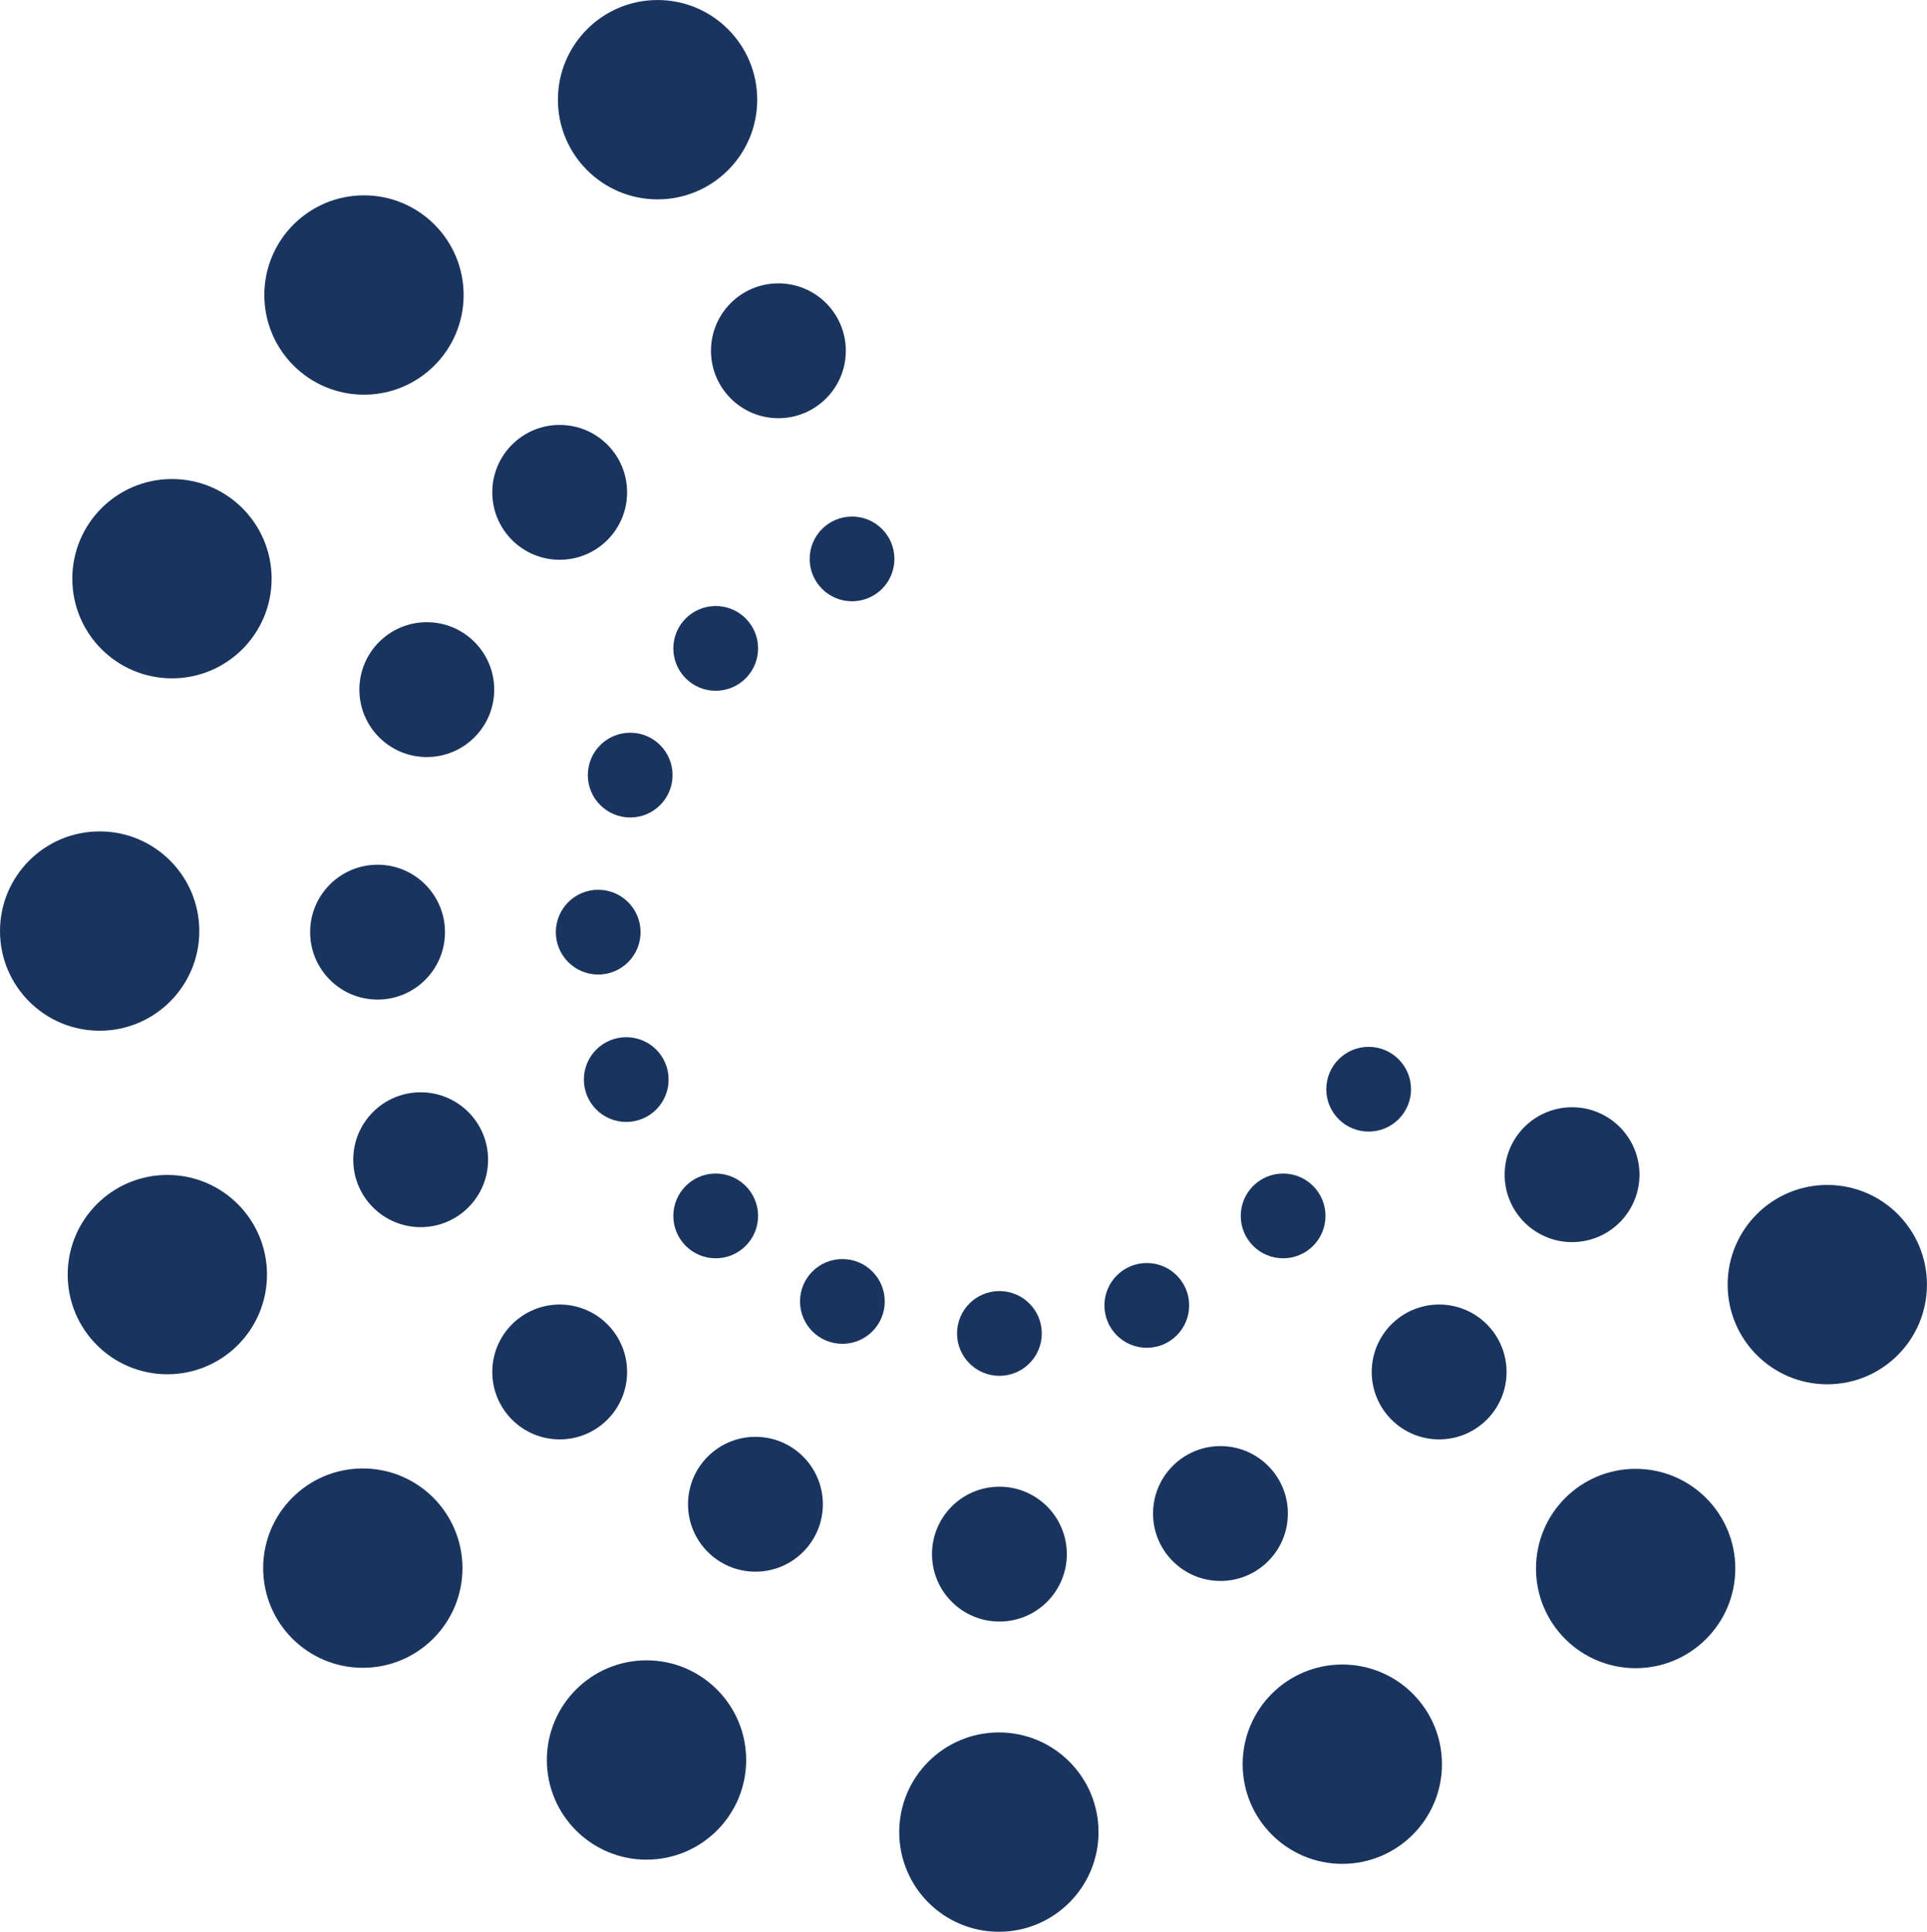 <?xml version="1.0" encoding="UTF-8"?>
<svg data-bbox="0 0.01 758.6 760.34" viewBox="0 0 758.62 760.35" xmlns="http://www.w3.org/2000/svg" data-type="color">
    <g>
        <path fill="#19345e" d="M252.18 366.9c0 9.212-7.468 16.68-16.68 16.68s-16.68-7.468-16.68-16.68 7.468-16.68 16.68-16.68 16.68 7.468 16.68 16.68z" data-color="1"/>
        <path fill="#19345e" d="M410.13 524.85c0 9.212-7.468 16.68-16.68 16.68s-16.68-7.468-16.68-16.68 7.468-16.68 16.68-16.68 16.68 7.468 16.68 16.68z" data-color="1"/>
        <path fill="#19345e" d="M298.44 255.21c0 9.212-7.468 16.68-16.68 16.68s-16.68-7.468-16.68-16.68 7.468-16.68 16.68-16.68 16.68 7.468 16.68 16.68z" data-color="1"/>
        <path fill="#19345e" d="M521.82 478.59c0 9.212-7.468 16.68-16.68 16.68s-16.68-7.468-16.68-16.68 7.468-16.68 16.68-16.68 16.68 7.468 16.68 16.68z" data-color="1"/>
        <path fill="#19345e" d="M298.44 478.59c0 9.212-7.468 16.68-16.68 16.68s-16.68-7.468-16.68-16.68 7.468-16.68 16.68-16.68 16.68 7.468 16.68 16.68z" data-color="1"/>
        <path fill="#19345e" d="M352.11 219.99c0 9.212-7.468 16.68-16.68 16.68s-16.68-7.468-16.68-16.68 7.468-16.68 16.68-16.68 16.68 7.468 16.68 16.68z" data-color="1"/>
        <path fill="#19345e" d="M468.15 513.81c0 9.212-7.468 16.68-16.68 16.68s-16.68-7.468-16.68-16.68 7.468-16.68 16.68-16.68 16.68 7.468 16.68 16.68z" data-color="1"/>
        <path fill="#19345e" d="M263.22 424.92c0 9.212-7.468 16.68-16.68 16.68s-16.68-7.468-16.68-16.68 7.468-16.68 16.68-16.68 16.68 7.468 16.68 16.68z" data-color="1"/>
        <path fill="#19345e" d="M264.78 305.08c0 9.212-7.468 16.68-16.68 16.68s-16.68-7.468-16.68-16.68 7.468-16.68 16.68-16.68 16.68 7.468 16.68 16.68z" data-color="1"/>
        <path fill="#19345e" d="M555.49 428.72c0 9.212-7.468 16.68-16.68 16.68s-16.68-7.468-16.68-16.68 7.468-16.68 16.68-16.68 16.68 7.468 16.68 16.68z" data-color="1"/>
        <path fill="#19345e" d="M348.31 512.25c0 9.212-7.468 16.68-16.68 16.68s-16.68-7.468-16.68-16.68 7.468-16.68 16.68-16.68 16.68 7.468 16.68 16.68z" data-color="1"/>
        <path fill="#19345e" d="M175.18 366.9c0 14.658-11.882 26.54-26.54 26.54s-26.54-11.882-26.54-26.54 11.882-26.54 26.54-26.54 26.54 11.882 26.54 26.54z" data-color="1"/>
        <path fill="#19345e" d="M419.99 611.71c0 14.658-11.882 26.54-26.54 26.54s-26.54-11.882-26.54-26.54 11.882-26.54 26.54-26.54 26.54 11.882 26.54 26.54z" data-color="1"/>
        <path fill="#19345e" d="M246.88 193.79c0 14.658-11.882 26.54-26.54 26.54s-26.54-11.882-26.54-26.54 11.882-26.54 26.54-26.54 26.54 11.882 26.54 26.54z" data-color="1"/>
        <path fill="#19345e" d="M593.1 540.01c0 14.658-11.882 26.54-26.54 26.54s-26.54-11.882-26.54-26.54 11.882-26.54 26.54-26.54 26.54 11.882 26.54 26.54z" data-color="1"/>
        <path fill="#19345e" d="M246.88 540.01c0 14.658-11.882 26.54-26.54 26.54s-26.54-11.882-26.54-26.54 11.882-26.54 26.54-26.54 26.54 11.882 26.54 26.54z" data-color="1"/>
        <path fill="#19345e" d="M323.94 592.08c0 14.658-11.882 26.54-26.54 26.54s-26.54-11.882-26.54-26.54 11.882-26.54 26.54-26.54 26.54 11.882 26.54 26.54z" data-color="1"/>
        <path fill="#19345e" d="M507.01 595.73c0 14.658-11.882 26.54-26.54 26.54s-26.54-11.882-26.54-26.54 11.882-26.54 26.54-26.54 26.54 11.882 26.54 26.54z" data-color="1"/>
        <path fill="#19345e" d="M332.98 138.07c0 14.658-11.882 26.54-26.54 26.54s-26.54-11.882-26.54-26.54 11.882-26.54 26.54-26.54 26.54 11.882 26.54 26.54z" data-color="1"/>
        <path fill="#19345e" d="M194.56 271.44c0 14.658-11.882 26.54-26.54 26.54s-26.54-11.882-26.54-26.54 11.882-26.54 26.54-26.54 26.54 11.882 26.54 26.54z" data-color="1"/>
        <path fill="#19345e" d="M645.43 462.36c0 14.658-11.882 26.54-26.54 26.54s-26.54-11.882-26.54-26.54 11.882-26.54 26.54-26.54 26.54 11.882 26.54 26.54z" data-color="1"/>
        <path fill="#19345e" d="M192.15 456.47c0 14.658-11.882 26.54-26.54 26.54s-26.54-11.882-26.54-26.54 11.882-26.54 26.54-26.54 26.54 11.882 26.54 26.54z" data-color="1"/>
        <path fill="#19345e" d="M78.46 366.47c0 21.666-17.564 39.23-39.23 39.23C17.564 405.7 0 388.136 0 366.47c0-21.666 17.564-39.23 39.23-39.23 21.666 0 39.23 17.564 39.23 39.23z" data-color="1"/>
        <path fill="#19345e" d="M182.52 116.12c0 21.666-17.564 39.23-39.23 39.23-21.666 0-39.23-17.564-39.23-39.23 0-21.666 17.564-39.23 39.23-39.23 21.666 0 39.23 17.564 39.23 39.23z" data-color="1"/>
        <path fill="#19345e" d="M683.15 617.37c0 21.666-17.564 39.23-39.23 39.23-21.666 0-39.23-17.564-39.23-39.23 0-21.666 17.564-39.23 39.23-39.23 21.666 0 39.23 17.564 39.23 39.23z" data-color="1"/>
        <path fill="#19345e" d="M182.06 617.22c0 21.666-17.564 39.23-39.23 39.23-21.666 0-39.23-17.564-39.23-39.23 0-21.666 17.564-39.23 39.23-39.23 21.666 0 39.23 17.564 39.23 39.23z" data-color="1"/>
        <path fill="#19345e" d="M106.93 227.77c0 21.666-17.564 39.23-39.23 39.23-21.666 0-39.23-17.564-39.23-39.23 0-21.666 17.564-39.23 39.23-39.23 21.666 0 39.23 17.564 39.23 39.23z" data-color="1"/>
        <path fill="#19345e" d="M758.6 505.63c0 21.666-17.564 39.23-39.23 39.23-21.666 0-39.23-17.564-39.23-39.23 0-21.666 17.564-39.23 39.23-39.23 21.666 0 39.23 17.564 39.23 39.23z" data-color="1"/>
        <path fill="#19345e" d="M293.75 692.74c0 21.666-17.564 39.23-39.23 39.23-21.666 0-39.23-17.564-39.23-39.23 0-21.666 17.564-39.23 39.23-39.23 21.666 0 39.23 17.564 39.23 39.23z" data-color="1"/>
        <path fill="#19345e" d="M298.1 39.24c0 21.666-17.564 39.23-39.23 39.23-21.666 0-39.23-17.564-39.23-39.23 0-21.666 17.564-39.23 39.23-39.23 21.666 0 39.23 17.564 39.23 39.23z" data-color="1"/>
        <path fill="#19345e" d="M567.67 694.39c0 21.666-17.564 39.23-39.23 39.23-21.666 0-39.23-17.564-39.23-39.23 0-21.666 17.564-39.23 39.23-39.23 21.666 0 39.23 17.564 39.23 39.23z" data-color="1"/>
        <path fill="#19345e" d="M432.47 721.12c0 21.666-17.564 39.23-39.23 39.23-21.666 0-39.23-17.564-39.23-39.23 0-21.666 17.564-39.23 39.23-39.23 21.666 0 39.23 17.564 39.23 39.23z" data-color="1"/>
        <path fill="#19345e" d="M105.11 501.69c0 21.666-17.564 39.23-39.23 39.23-21.666 0-39.23-17.564-39.23-39.23 0-21.666 17.564-39.23 39.23-39.23 21.666 0 39.23 17.564 39.23 39.23z" data-color="1"/>
    </g>
</svg>

